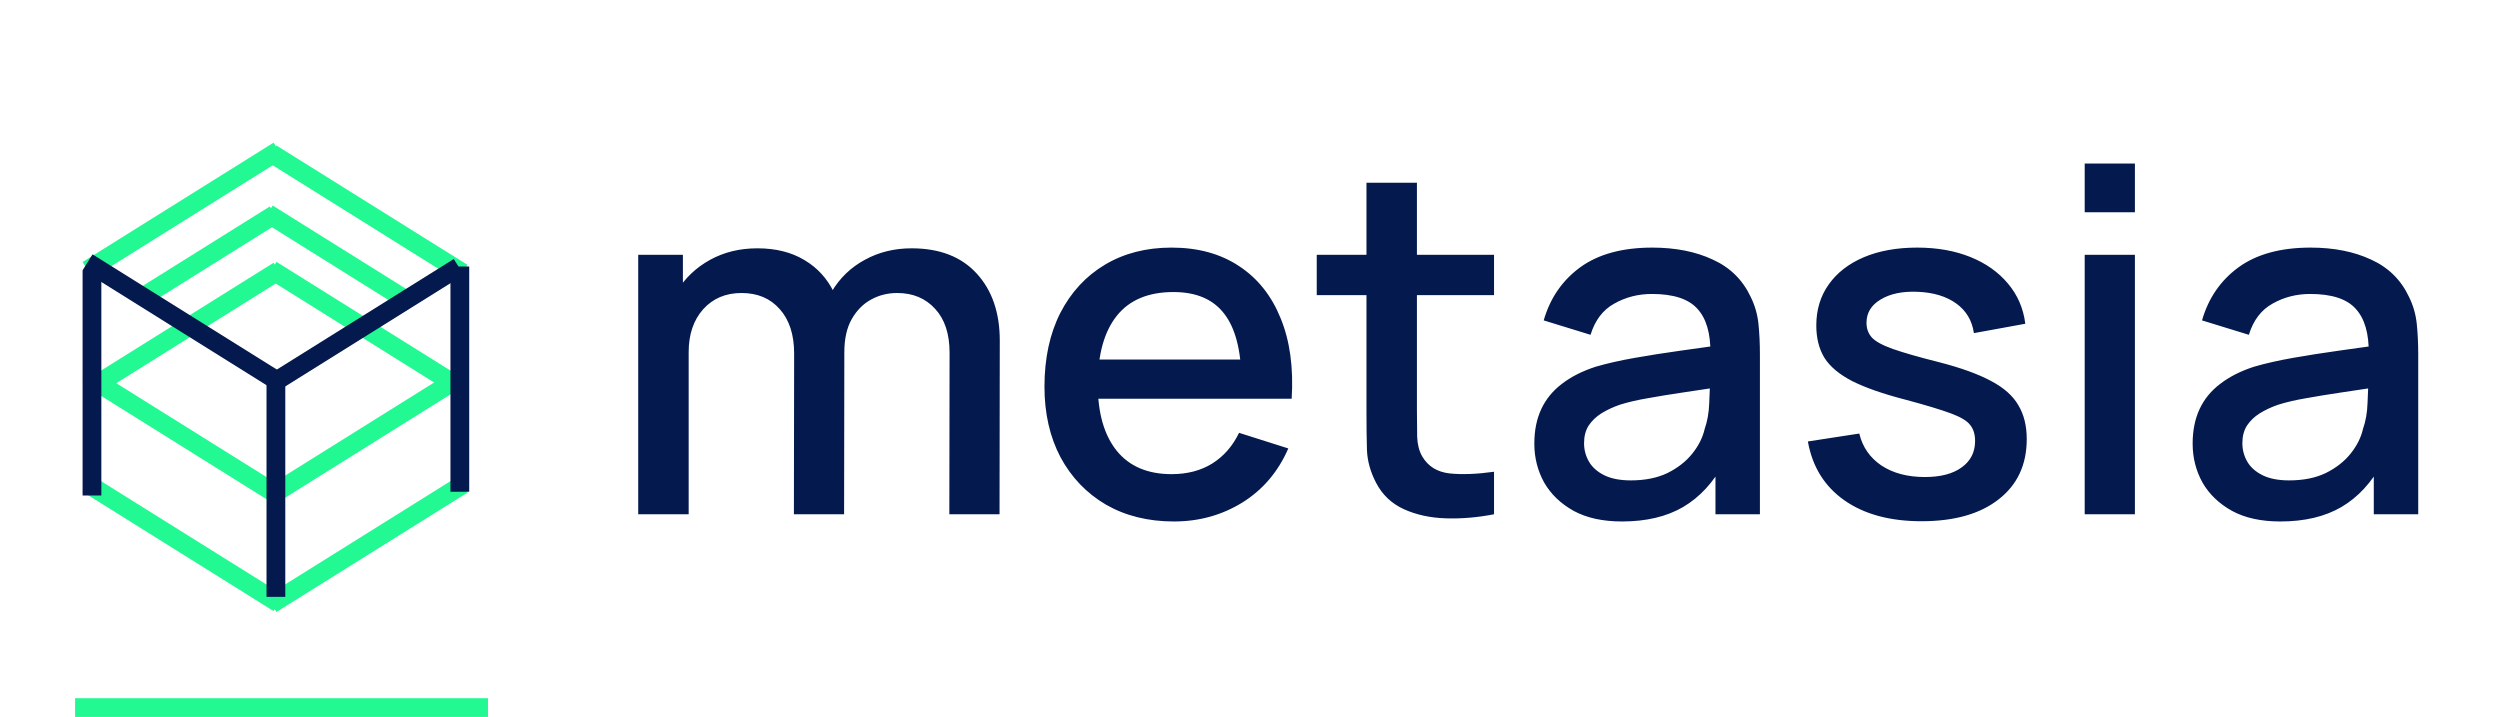 <svg width="666" height="191" viewBox="0 0 666 191" fill="none" xmlns="http://www.w3.org/2000/svg">
<path d="M252.901 137L252.965 93.928C252.965 88.936 251.685 85.053 249.125 82.28C246.565 79.464 243.194 78.056 239.013 78.056C236.453 78.056 234.106 78.653 231.973 79.848C229.882 81 228.176 82.749 226.853 85.096C225.573 87.4 224.933 90.301 224.933 93.8L218.469 90.536C218.384 85.672 219.408 81.405 221.541 77.736C223.717 74.067 226.661 71.229 230.373 69.224C234.085 67.176 238.245 66.152 242.853 66.152C250.32 66.152 256.101 68.392 260.197 72.872C264.293 77.352 266.341 83.304 266.341 90.728L266.277 137H252.901ZM170.021 137V67.88H181.925V87.848H183.461V137H170.021ZM211.493 137L211.557 94.184C211.557 89.149 210.277 85.203 207.717 82.344C205.2 79.485 201.808 78.056 197.541 78.056C193.317 78.056 189.904 79.507 187.301 82.408C184.741 85.309 183.461 89.107 183.461 93.8L177.061 89.704C177.061 85.181 178.149 81.149 180.325 77.608C182.501 74.067 185.445 71.272 189.157 69.224C192.869 67.176 197.072 66.152 201.765 66.152C206.672 66.152 210.853 67.197 214.309 69.288C217.765 71.336 220.389 74.216 222.181 77.928C224.016 81.64 224.933 85.949 224.933 90.856L224.869 137H211.493ZM312.741 138.92C305.872 138.92 299.834 137.427 294.629 134.44C289.466 131.411 285.434 127.208 282.533 121.832C279.674 116.413 278.245 110.141 278.245 103.016C278.245 95.464 279.653 88.915 282.469 83.368C285.328 77.821 289.296 73.533 294.373 70.504C299.45 67.475 305.36 65.96 312.101 65.96C319.141 65.96 325.136 67.603 330.085 70.888C335.034 74.131 338.725 78.76 341.157 84.776C343.632 90.792 344.613 97.939 344.101 106.216H330.725V101.352C330.64 93.331 329.104 87.4 326.117 83.56C323.173 79.72 318.672 77.8 312.613 77.8C305.914 77.8 300.88 79.912 297.509 84.136C294.138 88.36 292.453 94.461 292.453 102.44C292.453 110.035 294.138 115.923 297.509 120.104C300.88 124.243 305.744 126.312 312.101 126.312C316.282 126.312 319.888 125.373 322.917 123.496C325.989 121.576 328.378 118.845 330.085 115.304L343.205 119.464C340.517 125.651 336.442 130.451 330.981 133.864C325.52 137.235 319.44 138.92 312.741 138.92ZM288.101 106.216V95.784H337.445V106.216H288.101ZM398.012 137C393.66 137.853 389.393 138.216 385.212 138.088C381.031 137.96 377.297 137.149 374.012 135.656C370.727 134.163 368.252 131.816 366.588 128.616C365.095 125.757 364.284 122.856 364.156 119.912C364.071 116.925 364.028 113.555 364.028 109.8V48.68H377.468V109.16C377.468 111.933 377.489 114.344 377.532 116.392C377.617 118.44 378.065 120.168 378.876 121.576C380.412 124.221 382.844 125.736 386.172 126.12C389.543 126.461 393.489 126.312 398.012 125.672V137ZM350.78 78.632V67.88H398.012V78.632H350.78ZM432.105 138.92C426.985 138.92 422.697 137.981 419.241 136.104C415.785 134.184 413.161 131.667 411.369 128.552C409.62 125.395 408.745 121.939 408.745 118.184C408.745 114.685 409.364 111.613 410.601 108.968C411.838 106.323 413.673 104.083 416.105 102.248C418.537 100.371 421.524 98.856 425.065 97.704C428.137 96.808 431.614 96.019 435.497 95.336C439.38 94.653 443.454 94.013 447.721 93.416C452.03 92.819 456.297 92.221 460.521 91.624L455.657 94.312C455.742 88.893 454.59 84.883 452.201 82.28C449.854 79.635 445.801 78.312 440.041 78.312C436.414 78.312 433.086 79.165 430.057 80.872C427.028 82.536 424.916 85.309 423.721 89.192L411.241 85.352C412.948 79.421 416.19 74.707 420.969 71.208C425.79 67.709 432.19 65.96 440.169 65.96C446.356 65.96 451.732 67.027 456.297 69.16C460.905 71.251 464.276 74.579 466.409 79.144C467.518 81.405 468.201 83.795 468.457 86.312C468.713 88.829 468.841 91.539 468.841 94.44V137H457.001V121.192L459.305 123.24C456.446 128.531 452.798 132.477 448.361 135.08C443.966 137.64 438.548 138.92 432.105 138.92ZM434.473 127.976C438.27 127.976 441.534 127.315 444.265 125.992C446.996 124.627 449.193 122.899 450.857 120.808C452.521 118.717 453.609 116.541 454.121 114.28C454.846 112.232 455.252 109.928 455.337 107.368C455.465 104.808 455.529 102.76 455.529 101.224L459.881 102.824C455.657 103.464 451.817 104.04 448.361 104.552C444.905 105.064 441.769 105.576 438.953 106.088C436.18 106.557 433.705 107.133 431.529 107.816C429.694 108.456 428.052 109.224 426.601 110.12C425.193 111.016 424.062 112.104 423.209 113.384C422.398 114.664 421.993 116.221 421.993 118.056C421.993 119.848 422.441 121.512 423.337 123.048C424.233 124.541 425.598 125.736 427.433 126.632C429.268 127.528 431.614 127.976 434.473 127.976ZM511.892 138.856C503.487 138.856 496.639 137 491.348 133.288C486.057 129.576 482.815 124.349 481.62 117.608L495.316 115.496C496.169 119.08 498.132 121.917 501.204 124.008C504.319 126.056 508.18 127.08 512.788 127.08C516.969 127.08 520.233 126.227 522.58 124.52C524.969 122.813 526.164 120.467 526.164 117.48C526.164 115.731 525.737 114.323 524.884 113.256C524.073 112.147 522.345 111.101 519.7 110.12C517.055 109.139 513.023 107.923 507.604 106.472C501.673 104.936 496.959 103.293 493.46 101.544C490.004 99.752 487.529 97.683 486.036 95.336C484.585 92.947 483.86 90.067 483.86 86.696C483.86 82.515 484.969 78.867 487.188 75.752C489.407 72.637 492.521 70.227 496.532 68.52C500.585 66.813 505.321 65.96 510.74 65.96C516.031 65.96 520.745 66.792 524.884 68.456C529.023 70.12 532.372 72.488 534.932 75.56C537.492 78.589 539.028 82.152 539.54 86.248L525.844 88.744C525.375 85.416 523.817 82.792 521.172 80.872C518.527 78.952 515.092 77.907 510.868 77.736C506.815 77.565 503.529 78.248 501.012 79.784C498.495 81.277 497.236 83.347 497.236 85.992C497.236 87.528 497.705 88.829 498.644 89.896C499.625 90.963 501.503 91.987 504.276 92.968C507.049 93.949 511.145 95.123 516.564 96.488C522.367 97.981 526.975 99.645 530.388 101.48C533.801 103.272 536.233 105.427 537.684 107.944C539.177 110.419 539.924 113.427 539.924 116.968C539.924 123.795 537.428 129.149 532.436 133.032C527.487 136.915 520.639 138.856 511.892 138.856ZM555.365 56.552V43.56H568.741V56.552H555.365ZM555.365 137V67.88H568.741V137H555.365ZM607.48 138.92C602.36 138.92 598.072 137.981 594.616 136.104C591.16 134.184 588.536 131.667 586.744 128.552C584.995 125.395 584.12 121.939 584.12 118.184C584.12 114.685 584.739 111.613 585.976 108.968C587.213 106.323 589.048 104.083 591.48 102.248C593.912 100.371 596.899 98.856 600.44 97.704C603.512 96.808 606.989 96.019 610.872 95.336C614.755 94.653 618.829 94.013 623.096 93.416C627.405 92.819 631.672 92.221 635.896 91.624L631.032 94.312C631.117 88.893 629.965 84.883 627.576 82.28C625.229 79.635 621.176 78.312 615.416 78.312C611.789 78.312 608.461 79.165 605.432 80.872C602.403 82.536 600.291 85.309 599.096 89.192L586.616 85.352C588.323 79.421 591.565 74.707 596.344 71.208C601.165 67.709 607.565 65.96 615.544 65.96C621.731 65.96 627.107 67.027 631.672 69.16C636.28 71.251 639.651 74.579 641.784 79.144C642.893 81.405 643.576 83.795 643.832 86.312C644.088 88.829 644.216 91.539 644.216 94.44V137H632.376V121.192L634.68 123.24C631.821 128.531 628.173 132.477 623.736 135.08C619.341 137.64 613.923 138.92 607.48 138.92ZM609.848 127.976C613.645 127.976 616.909 127.315 619.64 125.992C622.371 124.627 624.568 122.899 626.232 120.808C627.896 118.717 628.984 116.541 629.496 114.28C630.221 112.232 630.627 109.928 630.712 107.368C630.84 104.808 630.904 102.76 630.904 101.224L635.256 102.824C631.032 103.464 627.192 104.04 623.736 104.552C620.28 105.064 617.144 105.576 614.328 106.088C611.555 106.557 609.08 107.133 606.904 107.816C605.069 108.456 603.427 109.224 601.976 110.12C600.568 111.016 599.437 112.104 598.584 113.384C597.773 114.664 597.368 116.221 597.368 118.056C597.368 119.848 597.816 121.512 598.712 123.048C599.608 124.541 600.973 125.736 602.808 126.632C604.643 127.528 606.989 127.976 609.848 127.976Z" fill="#04194D"/>
<line x1="23.325" y1="128.88" x2="74.208" y2="160.675" stroke="#22F992" stroke-width="5"/>
<line x1="20" y1="188.5" x2="130" y2="188.5" stroke="#22F992" stroke-width="5"/>
<line x1="24.325" y1="100.88" x2="75.208" y2="132.675" stroke="#22F992" stroke-width="5"/>
<line x1="71.325" y1="56.88" x2="109.487" y2="80.726" stroke="#22F992" stroke-width="5"/>
<line x1="72.325" y1="71.88" x2="123.208" y2="103.675" stroke="#22F992" stroke-width="5"/>
<line x1="72.325" y1="40.88" x2="123.208" y2="72.675" stroke="#22F992" stroke-width="5"/>
<line x1="123.208" y1="129.12" x2="72.325" y2="160.915" stroke="#22F992" stroke-width="5"/>
<line x1="123.208" y1="100.12" x2="72.325" y2="131.915" stroke="#22F992" stroke-width="5"/>
<line x1="74.208" y1="72.12" x2="23.325" y2="103.915" stroke="#22F992" stroke-width="5"/>
<line x1="73.208" y1="57.12" x2="39.286" y2="78.317" stroke="#22F992" stroke-width="5"/>
<line x1="74.208" y1="40.12" x2="23.325" y2="71.915" stroke="#22F992" stroke-width="5"/>
<line x1="122.208" y1="71.12" x2="71.325" y2="102.915" stroke="#04194D" stroke-width="5"/>
<line x1="23.325" y1="69.88" x2="74.208" y2="101.675" stroke="#04194D" stroke-width="5"/>
<line x1="24.5" y1="72" x2="24.5" y2="132" stroke="#04194D" stroke-width="5"/>
<line x1="122.5" y1="71" x2="122.5" y2="131" stroke="#04194D" stroke-width="5"/>
<line x1="73.5" y1="99" x2="73.5" y2="159" stroke="#04194D" stroke-width="5"/>
</svg>
